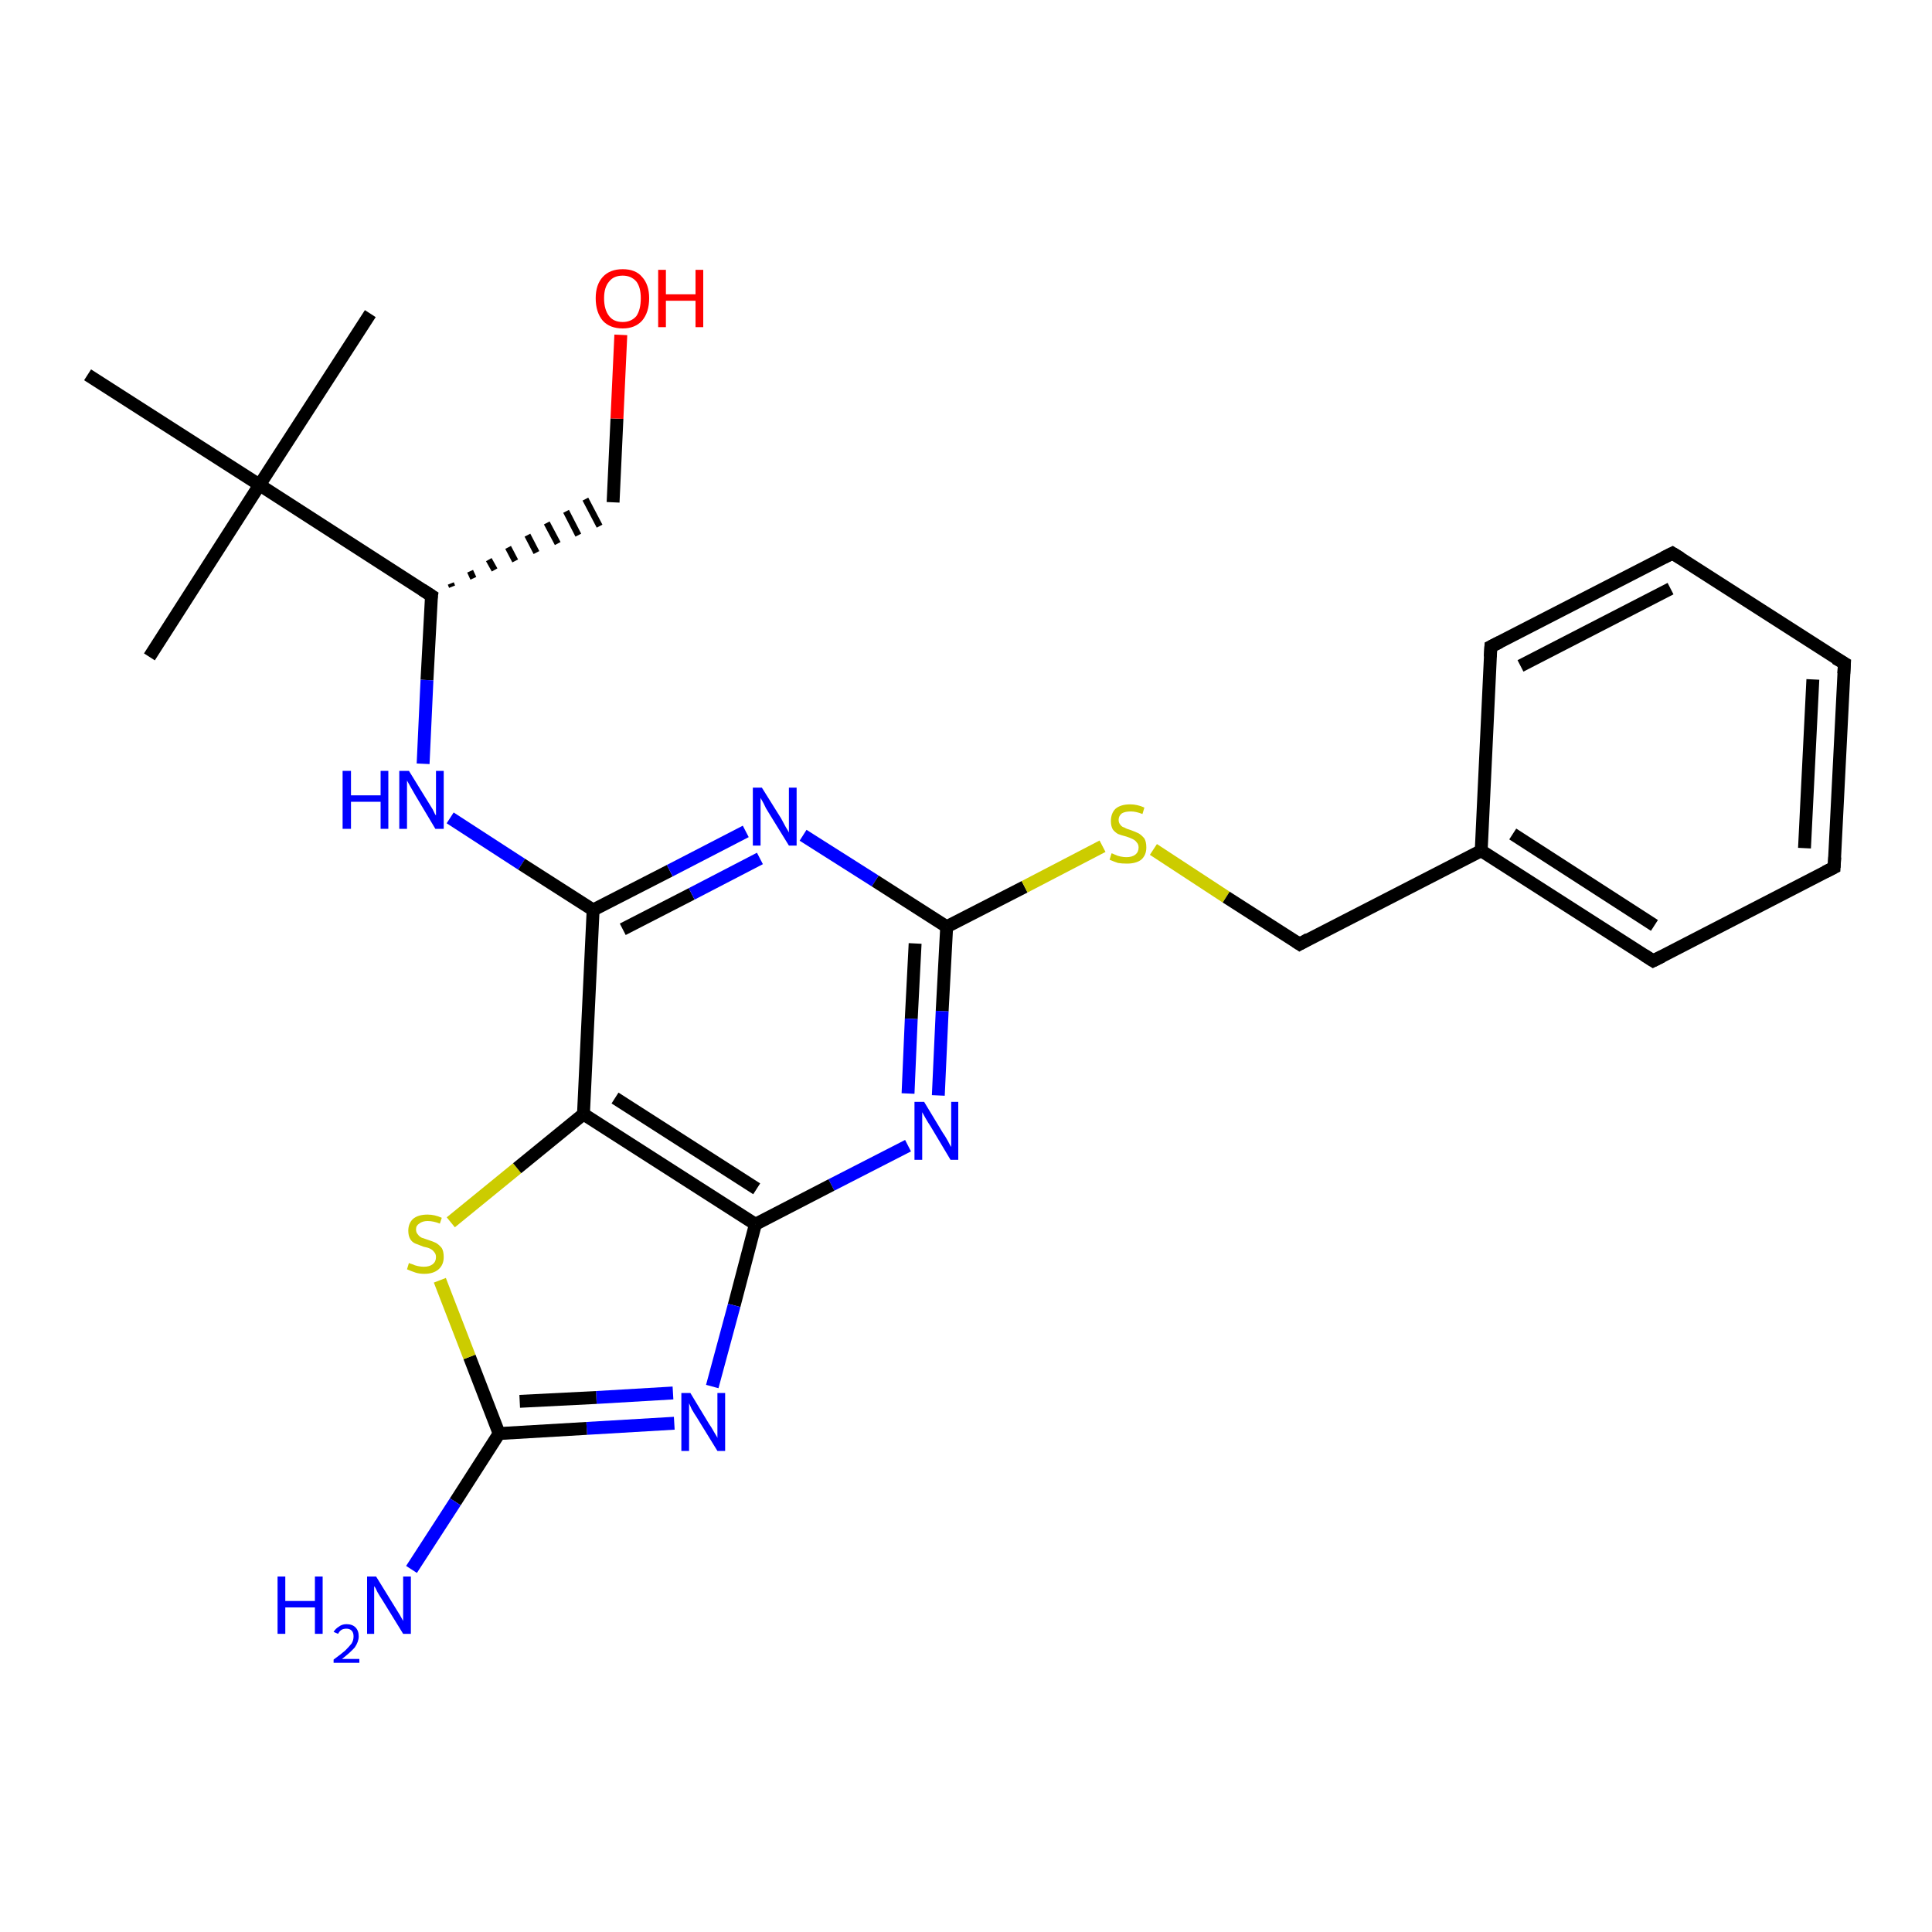 <?xml version='1.0' encoding='iso-8859-1'?>
<svg version='1.1' baseProfile='full'
              xmlns='http://www.w3.org/2000/svg'
                      xmlns:rdkit='http://www.rdkit.org/xml'
                      xmlns:xlink='http://www.w3.org/1999/xlink'
                  xml:space='preserve'
width='300px' height='300px' viewBox='0 0 300 300'>
<!-- END OF HEADER -->
<rect style='opacity:1.0;fill:#FFFFFF;stroke:none' width='300.0' height='300.0' x='0.0' y='0.0'> </rect>
<path class='bond-0 atom-0 atom-1' d='M 57.5,48.7 L 40.3,75.3' style='fill:none;fill-rule:evenodd;stroke:#000000;stroke-width:2.0px;stroke-linecap:butt;stroke-linejoin:miter;stroke-opacity:1' />
<path class='bond-1 atom-1 atom-2' d='M 40.3,75.3 L 23.2,102.0' style='fill:none;fill-rule:evenodd;stroke:#000000;stroke-width:2.0px;stroke-linecap:butt;stroke-linejoin:miter;stroke-opacity:1' />
<path class='bond-2 atom-1 atom-3' d='M 40.3,75.3 L 13.6,58.2' style='fill:none;fill-rule:evenodd;stroke:#000000;stroke-width:2.0px;stroke-linecap:butt;stroke-linejoin:miter;stroke-opacity:1' />
<path class='bond-3 atom-1 atom-4' d='M 40.3,75.3 L 67.0,92.5' style='fill:none;fill-rule:evenodd;stroke:#000000;stroke-width:2.0px;stroke-linecap:butt;stroke-linejoin:miter;stroke-opacity:1' />
<path class='bond-4 atom-4 atom-5' d='M 70.2,91.1 L 70.0,90.6' style='fill:none;fill-rule:evenodd;stroke:#000000;stroke-width:1.0px;stroke-linecap:butt;stroke-linejoin:miter;stroke-opacity:1' />
<path class='bond-4 atom-4 atom-5' d='M 73.5,89.8 L 73.0,88.7' style='fill:none;fill-rule:evenodd;stroke:#000000;stroke-width:1.0px;stroke-linecap:butt;stroke-linejoin:miter;stroke-opacity:1' />
<path class='bond-4 atom-4 atom-5' d='M 76.8,88.5 L 75.9,86.9' style='fill:none;fill-rule:evenodd;stroke:#000000;stroke-width:1.0px;stroke-linecap:butt;stroke-linejoin:miter;stroke-opacity:1' />
<path class='bond-4 atom-4 atom-5' d='M 80.0,87.1 L 78.9,85.0' style='fill:none;fill-rule:evenodd;stroke:#000000;stroke-width:1.0px;stroke-linecap:butt;stroke-linejoin:miter;stroke-opacity:1' />
<path class='bond-4 atom-4 atom-5' d='M 83.3,85.8 L 81.9,83.1' style='fill:none;fill-rule:evenodd;stroke:#000000;stroke-width:1.0px;stroke-linecap:butt;stroke-linejoin:miter;stroke-opacity:1' />
<path class='bond-4 atom-4 atom-5' d='M 86.6,84.4 L 84.9,81.2' style='fill:none;fill-rule:evenodd;stroke:#000000;stroke-width:1.0px;stroke-linecap:butt;stroke-linejoin:miter;stroke-opacity:1' />
<path class='bond-4 atom-4 atom-5' d='M 89.8,83.1 L 87.9,79.4' style='fill:none;fill-rule:evenodd;stroke:#000000;stroke-width:1.0px;stroke-linecap:butt;stroke-linejoin:miter;stroke-opacity:1' />
<path class='bond-4 atom-4 atom-5' d='M 93.1,81.7 L 90.9,77.5' style='fill:none;fill-rule:evenodd;stroke:#000000;stroke-width:1.0px;stroke-linecap:butt;stroke-linejoin:miter;stroke-opacity:1' />
<path class='bond-5 atom-5 atom-6' d='M 95.2,78.0 L 95.8,65.0' style='fill:none;fill-rule:evenodd;stroke:#000000;stroke-width:2.0px;stroke-linecap:butt;stroke-linejoin:miter;stroke-opacity:1' />
<path class='bond-5 atom-5 atom-6' d='M 95.8,65.0 L 96.4,52.0' style='fill:none;fill-rule:evenodd;stroke:#FF0000;stroke-width:2.0px;stroke-linecap:butt;stroke-linejoin:miter;stroke-opacity:1' />
<path class='bond-6 atom-4 atom-7' d='M 67.0,92.5 L 66.3,105.6' style='fill:none;fill-rule:evenodd;stroke:#000000;stroke-width:2.0px;stroke-linecap:butt;stroke-linejoin:miter;stroke-opacity:1' />
<path class='bond-6 atom-4 atom-7' d='M 66.3,105.6 L 65.7,118.6' style='fill:none;fill-rule:evenodd;stroke:#0000FF;stroke-width:2.0px;stroke-linecap:butt;stroke-linejoin:miter;stroke-opacity:1' />
<path class='bond-7 atom-7 atom-8' d='M 69.9,127.0 L 81.0,134.2' style='fill:none;fill-rule:evenodd;stroke:#0000FF;stroke-width:2.0px;stroke-linecap:butt;stroke-linejoin:miter;stroke-opacity:1' />
<path class='bond-7 atom-7 atom-8' d='M 81.0,134.2 L 92.1,141.3' style='fill:none;fill-rule:evenodd;stroke:#000000;stroke-width:2.0px;stroke-linecap:butt;stroke-linejoin:miter;stroke-opacity:1' />
<path class='bond-8 atom-8 atom-9' d='M 92.1,141.3 L 104.0,135.2' style='fill:none;fill-rule:evenodd;stroke:#000000;stroke-width:2.0px;stroke-linecap:butt;stroke-linejoin:miter;stroke-opacity:1' />
<path class='bond-8 atom-8 atom-9' d='M 104.0,135.2 L 115.8,129.1' style='fill:none;fill-rule:evenodd;stroke:#0000FF;stroke-width:2.0px;stroke-linecap:butt;stroke-linejoin:miter;stroke-opacity:1' />
<path class='bond-8 atom-8 atom-9' d='M 96.7,144.3 L 107.4,138.8' style='fill:none;fill-rule:evenodd;stroke:#000000;stroke-width:2.0px;stroke-linecap:butt;stroke-linejoin:miter;stroke-opacity:1' />
<path class='bond-8 atom-8 atom-9' d='M 107.4,138.8 L 118.0,133.3' style='fill:none;fill-rule:evenodd;stroke:#0000FF;stroke-width:2.0px;stroke-linecap:butt;stroke-linejoin:miter;stroke-opacity:1' />
<path class='bond-9 atom-9 atom-10' d='M 124.7,129.7 L 135.9,136.8' style='fill:none;fill-rule:evenodd;stroke:#0000FF;stroke-width:2.0px;stroke-linecap:butt;stroke-linejoin:miter;stroke-opacity:1' />
<path class='bond-9 atom-9 atom-10' d='M 135.9,136.8 L 147.0,143.9' style='fill:none;fill-rule:evenodd;stroke:#000000;stroke-width:2.0px;stroke-linecap:butt;stroke-linejoin:miter;stroke-opacity:1' />
<path class='bond-10 atom-10 atom-11' d='M 147.0,143.9 L 159.1,137.7' style='fill:none;fill-rule:evenodd;stroke:#000000;stroke-width:2.0px;stroke-linecap:butt;stroke-linejoin:miter;stroke-opacity:1' />
<path class='bond-10 atom-10 atom-11' d='M 159.1,137.7 L 171.2,131.4' style='fill:none;fill-rule:evenodd;stroke:#CCCC00;stroke-width:2.0px;stroke-linecap:butt;stroke-linejoin:miter;stroke-opacity:1' />
<path class='bond-11 atom-11 atom-12' d='M 179.1,131.9 L 190.4,139.3' style='fill:none;fill-rule:evenodd;stroke:#CCCC00;stroke-width:2.0px;stroke-linecap:butt;stroke-linejoin:miter;stroke-opacity:1' />
<path class='bond-11 atom-11 atom-12' d='M 190.4,139.3 L 201.8,146.6' style='fill:none;fill-rule:evenodd;stroke:#000000;stroke-width:2.0px;stroke-linecap:butt;stroke-linejoin:miter;stroke-opacity:1' />
<path class='bond-12 atom-12 atom-13' d='M 201.8,146.6 L 230.0,132.1' style='fill:none;fill-rule:evenodd;stroke:#000000;stroke-width:2.0px;stroke-linecap:butt;stroke-linejoin:miter;stroke-opacity:1' />
<path class='bond-13 atom-13 atom-14' d='M 230.0,132.1 L 256.7,149.2' style='fill:none;fill-rule:evenodd;stroke:#000000;stroke-width:2.0px;stroke-linecap:butt;stroke-linejoin:miter;stroke-opacity:1' />
<path class='bond-13 atom-13 atom-14' d='M 234.9,129.5 L 256.9,143.7' style='fill:none;fill-rule:evenodd;stroke:#000000;stroke-width:2.0px;stroke-linecap:butt;stroke-linejoin:miter;stroke-opacity:1' />
<path class='bond-14 atom-14 atom-15' d='M 256.7,149.2 L 284.8,134.7' style='fill:none;fill-rule:evenodd;stroke:#000000;stroke-width:2.0px;stroke-linecap:butt;stroke-linejoin:miter;stroke-opacity:1' />
<path class='bond-15 atom-15 atom-16' d='M 284.8,134.7 L 286.4,103.0' style='fill:none;fill-rule:evenodd;stroke:#000000;stroke-width:2.0px;stroke-linecap:butt;stroke-linejoin:miter;stroke-opacity:1' />
<path class='bond-15 atom-15 atom-16' d='M 280.2,131.7 L 281.5,105.5' style='fill:none;fill-rule:evenodd;stroke:#000000;stroke-width:2.0px;stroke-linecap:butt;stroke-linejoin:miter;stroke-opacity:1' />
<path class='bond-16 atom-16 atom-17' d='M 286.4,103.0 L 259.7,85.9' style='fill:none;fill-rule:evenodd;stroke:#000000;stroke-width:2.0px;stroke-linecap:butt;stroke-linejoin:miter;stroke-opacity:1' />
<path class='bond-17 atom-17 atom-18' d='M 259.7,85.9 L 231.5,100.4' style='fill:none;fill-rule:evenodd;stroke:#000000;stroke-width:2.0px;stroke-linecap:butt;stroke-linejoin:miter;stroke-opacity:1' />
<path class='bond-17 atom-17 atom-18' d='M 259.4,91.4 L 236.1,103.4' style='fill:none;fill-rule:evenodd;stroke:#000000;stroke-width:2.0px;stroke-linecap:butt;stroke-linejoin:miter;stroke-opacity:1' />
<path class='bond-18 atom-10 atom-19' d='M 147.0,143.9 L 146.3,157.0' style='fill:none;fill-rule:evenodd;stroke:#000000;stroke-width:2.0px;stroke-linecap:butt;stroke-linejoin:miter;stroke-opacity:1' />
<path class='bond-18 atom-10 atom-19' d='M 146.3,157.0 L 145.7,170.1' style='fill:none;fill-rule:evenodd;stroke:#0000FF;stroke-width:2.0px;stroke-linecap:butt;stroke-linejoin:miter;stroke-opacity:1' />
<path class='bond-18 atom-10 atom-19' d='M 142.1,146.5 L 141.5,158.2' style='fill:none;fill-rule:evenodd;stroke:#000000;stroke-width:2.0px;stroke-linecap:butt;stroke-linejoin:miter;stroke-opacity:1' />
<path class='bond-18 atom-10 atom-19' d='M 141.5,158.2 L 141.0,169.8' style='fill:none;fill-rule:evenodd;stroke:#0000FF;stroke-width:2.0px;stroke-linecap:butt;stroke-linejoin:miter;stroke-opacity:1' />
<path class='bond-19 atom-19 atom-20' d='M 141.0,177.9 L 129.1,184.0' style='fill:none;fill-rule:evenodd;stroke:#0000FF;stroke-width:2.0px;stroke-linecap:butt;stroke-linejoin:miter;stroke-opacity:1' />
<path class='bond-19 atom-19 atom-20' d='M 129.1,184.0 L 117.3,190.1' style='fill:none;fill-rule:evenodd;stroke:#000000;stroke-width:2.0px;stroke-linecap:butt;stroke-linejoin:miter;stroke-opacity:1' />
<path class='bond-20 atom-20 atom-21' d='M 117.3,190.1 L 114.0,202.7' style='fill:none;fill-rule:evenodd;stroke:#000000;stroke-width:2.0px;stroke-linecap:butt;stroke-linejoin:miter;stroke-opacity:1' />
<path class='bond-20 atom-20 atom-21' d='M 114.0,202.7 L 110.6,215.3' style='fill:none;fill-rule:evenodd;stroke:#0000FF;stroke-width:2.0px;stroke-linecap:butt;stroke-linejoin:miter;stroke-opacity:1' />
<path class='bond-21 atom-21 atom-22' d='M 104.7,221.0 L 91.1,221.8' style='fill:none;fill-rule:evenodd;stroke:#0000FF;stroke-width:2.0px;stroke-linecap:butt;stroke-linejoin:miter;stroke-opacity:1' />
<path class='bond-21 atom-21 atom-22' d='M 91.1,221.8 L 77.5,222.6' style='fill:none;fill-rule:evenodd;stroke:#000000;stroke-width:2.0px;stroke-linecap:butt;stroke-linejoin:miter;stroke-opacity:1' />
<path class='bond-21 atom-21 atom-22' d='M 104.5,216.3 L 92.6,217.0' style='fill:none;fill-rule:evenodd;stroke:#0000FF;stroke-width:2.0px;stroke-linecap:butt;stroke-linejoin:miter;stroke-opacity:1' />
<path class='bond-21 atom-21 atom-22' d='M 92.6,217.0 L 80.7,217.6' style='fill:none;fill-rule:evenodd;stroke:#000000;stroke-width:2.0px;stroke-linecap:butt;stroke-linejoin:miter;stroke-opacity:1' />
<path class='bond-22 atom-22 atom-23' d='M 77.5,222.6 L 70.7,233.2' style='fill:none;fill-rule:evenodd;stroke:#000000;stroke-width:2.0px;stroke-linecap:butt;stroke-linejoin:miter;stroke-opacity:1' />
<path class='bond-22 atom-22 atom-23' d='M 70.7,233.2 L 63.9,243.7' style='fill:none;fill-rule:evenodd;stroke:#0000FF;stroke-width:2.0px;stroke-linecap:butt;stroke-linejoin:miter;stroke-opacity:1' />
<path class='bond-23 atom-22 atom-24' d='M 77.5,222.6 L 72.9,210.7' style='fill:none;fill-rule:evenodd;stroke:#000000;stroke-width:2.0px;stroke-linecap:butt;stroke-linejoin:miter;stroke-opacity:1' />
<path class='bond-23 atom-22 atom-24' d='M 72.9,210.7 L 68.3,198.8' style='fill:none;fill-rule:evenodd;stroke:#CCCC00;stroke-width:2.0px;stroke-linecap:butt;stroke-linejoin:miter;stroke-opacity:1' />
<path class='bond-24 atom-24 atom-25' d='M 70.0,189.8 L 80.3,181.4' style='fill:none;fill-rule:evenodd;stroke:#CCCC00;stroke-width:2.0px;stroke-linecap:butt;stroke-linejoin:miter;stroke-opacity:1' />
<path class='bond-24 atom-24 atom-25' d='M 80.3,181.4 L 90.6,173.0' style='fill:none;fill-rule:evenodd;stroke:#000000;stroke-width:2.0px;stroke-linecap:butt;stroke-linejoin:miter;stroke-opacity:1' />
<path class='bond-25 atom-25 atom-8' d='M 90.6,173.0 L 92.1,141.3' style='fill:none;fill-rule:evenodd;stroke:#000000;stroke-width:2.0px;stroke-linecap:butt;stroke-linejoin:miter;stroke-opacity:1' />
<path class='bond-26 atom-18 atom-13' d='M 231.5,100.4 L 230.0,132.1' style='fill:none;fill-rule:evenodd;stroke:#000000;stroke-width:2.0px;stroke-linecap:butt;stroke-linejoin:miter;stroke-opacity:1' />
<path class='bond-27 atom-25 atom-20' d='M 90.6,173.0 L 117.3,190.1' style='fill:none;fill-rule:evenodd;stroke:#000000;stroke-width:2.0px;stroke-linecap:butt;stroke-linejoin:miter;stroke-opacity:1' />
<path class='bond-27 atom-25 atom-20' d='M 95.5,170.5 L 117.5,184.6' style='fill:none;fill-rule:evenodd;stroke:#000000;stroke-width:2.0px;stroke-linecap:butt;stroke-linejoin:miter;stroke-opacity:1' />
<path d='M 65.6,91.6 L 67.0,92.5 L 66.9,93.1' style='fill:none;stroke:#000000;stroke-width:2.0px;stroke-linecap:butt;stroke-linejoin:miter;stroke-opacity:1;' />
<path d='M 201.2,146.2 L 201.8,146.6 L 203.2,145.8' style='fill:none;stroke:#000000;stroke-width:2.0px;stroke-linecap:butt;stroke-linejoin:miter;stroke-opacity:1;' />
<path d='M 255.3,148.3 L 256.7,149.2 L 258.1,148.5' style='fill:none;stroke:#000000;stroke-width:2.0px;stroke-linecap:butt;stroke-linejoin:miter;stroke-opacity:1;' />
<path d='M 283.4,135.4 L 284.8,134.7 L 284.9,133.1' style='fill:none;stroke:#000000;stroke-width:2.0px;stroke-linecap:butt;stroke-linejoin:miter;stroke-opacity:1;' />
<path d='M 286.3,104.6 L 286.4,103.0 L 285.0,102.2' style='fill:none;stroke:#000000;stroke-width:2.0px;stroke-linecap:butt;stroke-linejoin:miter;stroke-opacity:1;' />
<path d='M 261.0,86.7 L 259.7,85.9 L 258.3,86.6' style='fill:none;stroke:#000000;stroke-width:2.0px;stroke-linecap:butt;stroke-linejoin:miter;stroke-opacity:1;' />
<path d='M 232.9,99.7 L 231.5,100.4 L 231.4,102.0' style='fill:none;stroke:#000000;stroke-width:2.0px;stroke-linecap:butt;stroke-linejoin:miter;stroke-opacity:1;' />
<path class='atom-6' d='M 92.5 46.3
Q 92.5 44.2, 93.6 43.0
Q 94.7 41.8, 96.7 41.8
Q 98.7 41.8, 99.7 43.0
Q 100.8 44.2, 100.8 46.3
Q 100.8 48.5, 99.7 49.8
Q 98.6 51.0, 96.7 51.0
Q 94.7 51.0, 93.6 49.8
Q 92.5 48.5, 92.5 46.3
M 96.7 50.0
Q 98.0 50.0, 98.8 49.1
Q 99.5 48.1, 99.5 46.3
Q 99.5 44.6, 98.8 43.7
Q 98.0 42.8, 96.7 42.8
Q 95.3 42.8, 94.6 43.7
Q 93.8 44.6, 93.8 46.3
Q 93.8 48.1, 94.6 49.1
Q 95.3 50.0, 96.7 50.0
' fill='#FF0000'/>
<path class='atom-6' d='M 102.2 41.9
L 103.4 41.9
L 103.4 45.7
L 108.0 45.7
L 108.0 41.9
L 109.2 41.9
L 109.2 50.8
L 108.0 50.8
L 108.0 46.7
L 103.4 46.7
L 103.4 50.8
L 102.2 50.8
L 102.2 41.9
' fill='#FF0000'/>
<path class='atom-7' d='M 53.2 119.7
L 54.5 119.7
L 54.5 123.5
L 59.1 123.5
L 59.1 119.7
L 60.3 119.7
L 60.3 128.7
L 59.1 128.7
L 59.1 124.5
L 54.5 124.5
L 54.5 128.7
L 53.2 128.7
L 53.2 119.7
' fill='#0000FF'/>
<path class='atom-7' d='M 63.5 119.7
L 66.4 124.4
Q 66.7 124.9, 67.2 125.7
Q 67.6 126.6, 67.7 126.6
L 67.7 119.7
L 68.9 119.7
L 68.9 128.7
L 67.6 128.7
L 64.5 123.5
Q 64.1 122.8, 63.7 122.1
Q 63.3 121.4, 63.2 121.2
L 63.2 128.7
L 62.0 128.7
L 62.0 119.7
L 63.5 119.7
' fill='#0000FF'/>
<path class='atom-9' d='M 118.3 122.3
L 121.3 127.1
Q 121.5 127.5, 122.0 128.4
Q 122.5 129.2, 122.5 129.3
L 122.5 122.3
L 123.7 122.3
L 123.7 131.3
L 122.5 131.3
L 119.3 126.1
Q 118.9 125.5, 118.6 124.8
Q 118.2 124.1, 118.1 123.9
L 118.1 131.3
L 116.9 131.3
L 116.9 122.3
L 118.3 122.3
' fill='#0000FF'/>
<path class='atom-11' d='M 172.6 132.5
Q 172.7 132.5, 173.1 132.7
Q 173.5 132.9, 174.0 133.0
Q 174.5 133.1, 174.9 133.1
Q 175.8 133.1, 176.3 132.7
Q 176.8 132.3, 176.8 131.6
Q 176.8 131.1, 176.5 130.8
Q 176.3 130.5, 175.9 130.3
Q 175.5 130.1, 174.9 129.9
Q 174.1 129.7, 173.6 129.5
Q 173.1 129.2, 172.8 128.8
Q 172.5 128.3, 172.5 127.5
Q 172.5 126.3, 173.2 125.6
Q 174.0 124.9, 175.5 124.9
Q 176.6 124.9, 177.7 125.4
L 177.4 126.4
Q 176.4 126.0, 175.6 126.0
Q 174.7 126.0, 174.2 126.3
Q 173.7 126.7, 173.7 127.3
Q 173.7 127.8, 174.0 128.1
Q 174.2 128.4, 174.6 128.5
Q 174.9 128.7, 175.6 128.9
Q 176.4 129.2, 176.8 129.4
Q 177.3 129.7, 177.7 130.2
Q 178.0 130.7, 178.0 131.6
Q 178.0 132.8, 177.2 133.5
Q 176.4 134.1, 175.0 134.1
Q 174.2 134.1, 173.6 134.0
Q 173.0 133.8, 172.3 133.5
L 172.6 132.5
' fill='#CCCC00'/>
<path class='atom-19' d='M 143.5 171.1
L 146.4 175.9
Q 146.7 176.3, 147.2 177.2
Q 147.6 178.0, 147.7 178.1
L 147.7 171.1
L 148.8 171.1
L 148.8 180.1
L 147.6 180.1
L 144.5 174.9
Q 144.1 174.3, 143.7 173.6
Q 143.3 172.9, 143.2 172.7
L 143.2 180.1
L 142.0 180.1
L 142.0 171.1
L 143.5 171.1
' fill='#0000FF'/>
<path class='atom-21' d='M 107.2 216.3
L 110.1 221.1
Q 110.4 221.5, 110.9 222.4
Q 111.4 223.2, 111.4 223.3
L 111.4 216.3
L 112.6 216.3
L 112.6 225.3
L 111.4 225.3
L 108.2 220.1
Q 107.8 219.5, 107.4 218.8
Q 107.1 218.1, 107.0 217.9
L 107.0 225.3
L 105.8 225.3
L 105.8 216.3
L 107.2 216.3
' fill='#0000FF'/>
<path class='atom-23' d='M 43.1 244.8
L 44.3 244.8
L 44.3 248.6
L 48.9 248.6
L 48.9 244.8
L 50.1 244.8
L 50.1 253.7
L 48.9 253.7
L 48.9 249.6
L 44.3 249.6
L 44.3 253.7
L 43.1 253.7
L 43.1 244.8
' fill='#0000FF'/>
<path class='atom-23' d='M 51.8 253.4
Q 52.1 252.9, 52.6 252.6
Q 53.1 252.2, 53.8 252.2
Q 54.7 252.2, 55.2 252.7
Q 55.7 253.2, 55.7 254.1
Q 55.7 254.9, 55.1 255.8
Q 54.4 256.6, 53.1 257.6
L 55.8 257.6
L 55.8 258.2
L 51.8 258.2
L 51.8 257.7
Q 52.9 256.9, 53.6 256.3
Q 54.2 255.7, 54.6 255.2
Q 54.9 254.7, 54.9 254.1
Q 54.9 253.5, 54.6 253.2
Q 54.3 252.9, 53.8 252.9
Q 53.3 252.9, 53.0 253.1
Q 52.7 253.3, 52.5 253.7
L 51.8 253.4
' fill='#0000FF'/>
<path class='atom-23' d='M 58.4 244.8
L 61.3 249.5
Q 61.6 250.0, 62.1 250.8
Q 62.6 251.7, 62.6 251.7
L 62.6 244.8
L 63.8 244.8
L 63.8 253.7
L 62.6 253.7
L 59.4 248.5
Q 59.0 247.9, 58.6 247.2
Q 58.3 246.5, 58.1 246.3
L 58.1 253.7
L 57.0 253.7
L 57.0 244.8
L 58.4 244.8
' fill='#0000FF'/>
<path class='atom-24' d='M 63.5 196.1
Q 63.6 196.2, 64.0 196.3
Q 64.4 196.5, 64.9 196.6
Q 65.4 196.7, 65.8 196.7
Q 66.7 196.7, 67.2 196.3
Q 67.7 195.9, 67.7 195.2
Q 67.7 194.7, 67.4 194.4
Q 67.2 194.1, 66.8 193.9
Q 66.4 193.7, 65.8 193.6
Q 65.0 193.3, 64.5 193.1
Q 64.0 192.9, 63.7 192.4
Q 63.4 191.9, 63.4 191.1
Q 63.4 190.0, 64.1 189.3
Q 64.9 188.6, 66.4 188.6
Q 67.5 188.6, 68.6 189.1
L 68.3 190.0
Q 67.3 189.6, 66.4 189.6
Q 65.6 189.6, 65.1 190.0
Q 64.6 190.3, 64.6 190.9
Q 64.6 191.4, 64.9 191.7
Q 65.1 192.0, 65.5 192.2
Q 65.8 192.3, 66.4 192.5
Q 67.3 192.8, 67.7 193.0
Q 68.2 193.3, 68.6 193.8
Q 68.9 194.3, 68.9 195.2
Q 68.9 196.4, 68.1 197.1
Q 67.3 197.8, 65.9 197.8
Q 65.1 197.8, 64.5 197.6
Q 63.9 197.4, 63.2 197.1
L 63.5 196.1
' fill='#CCCC00'/>
</svg>
